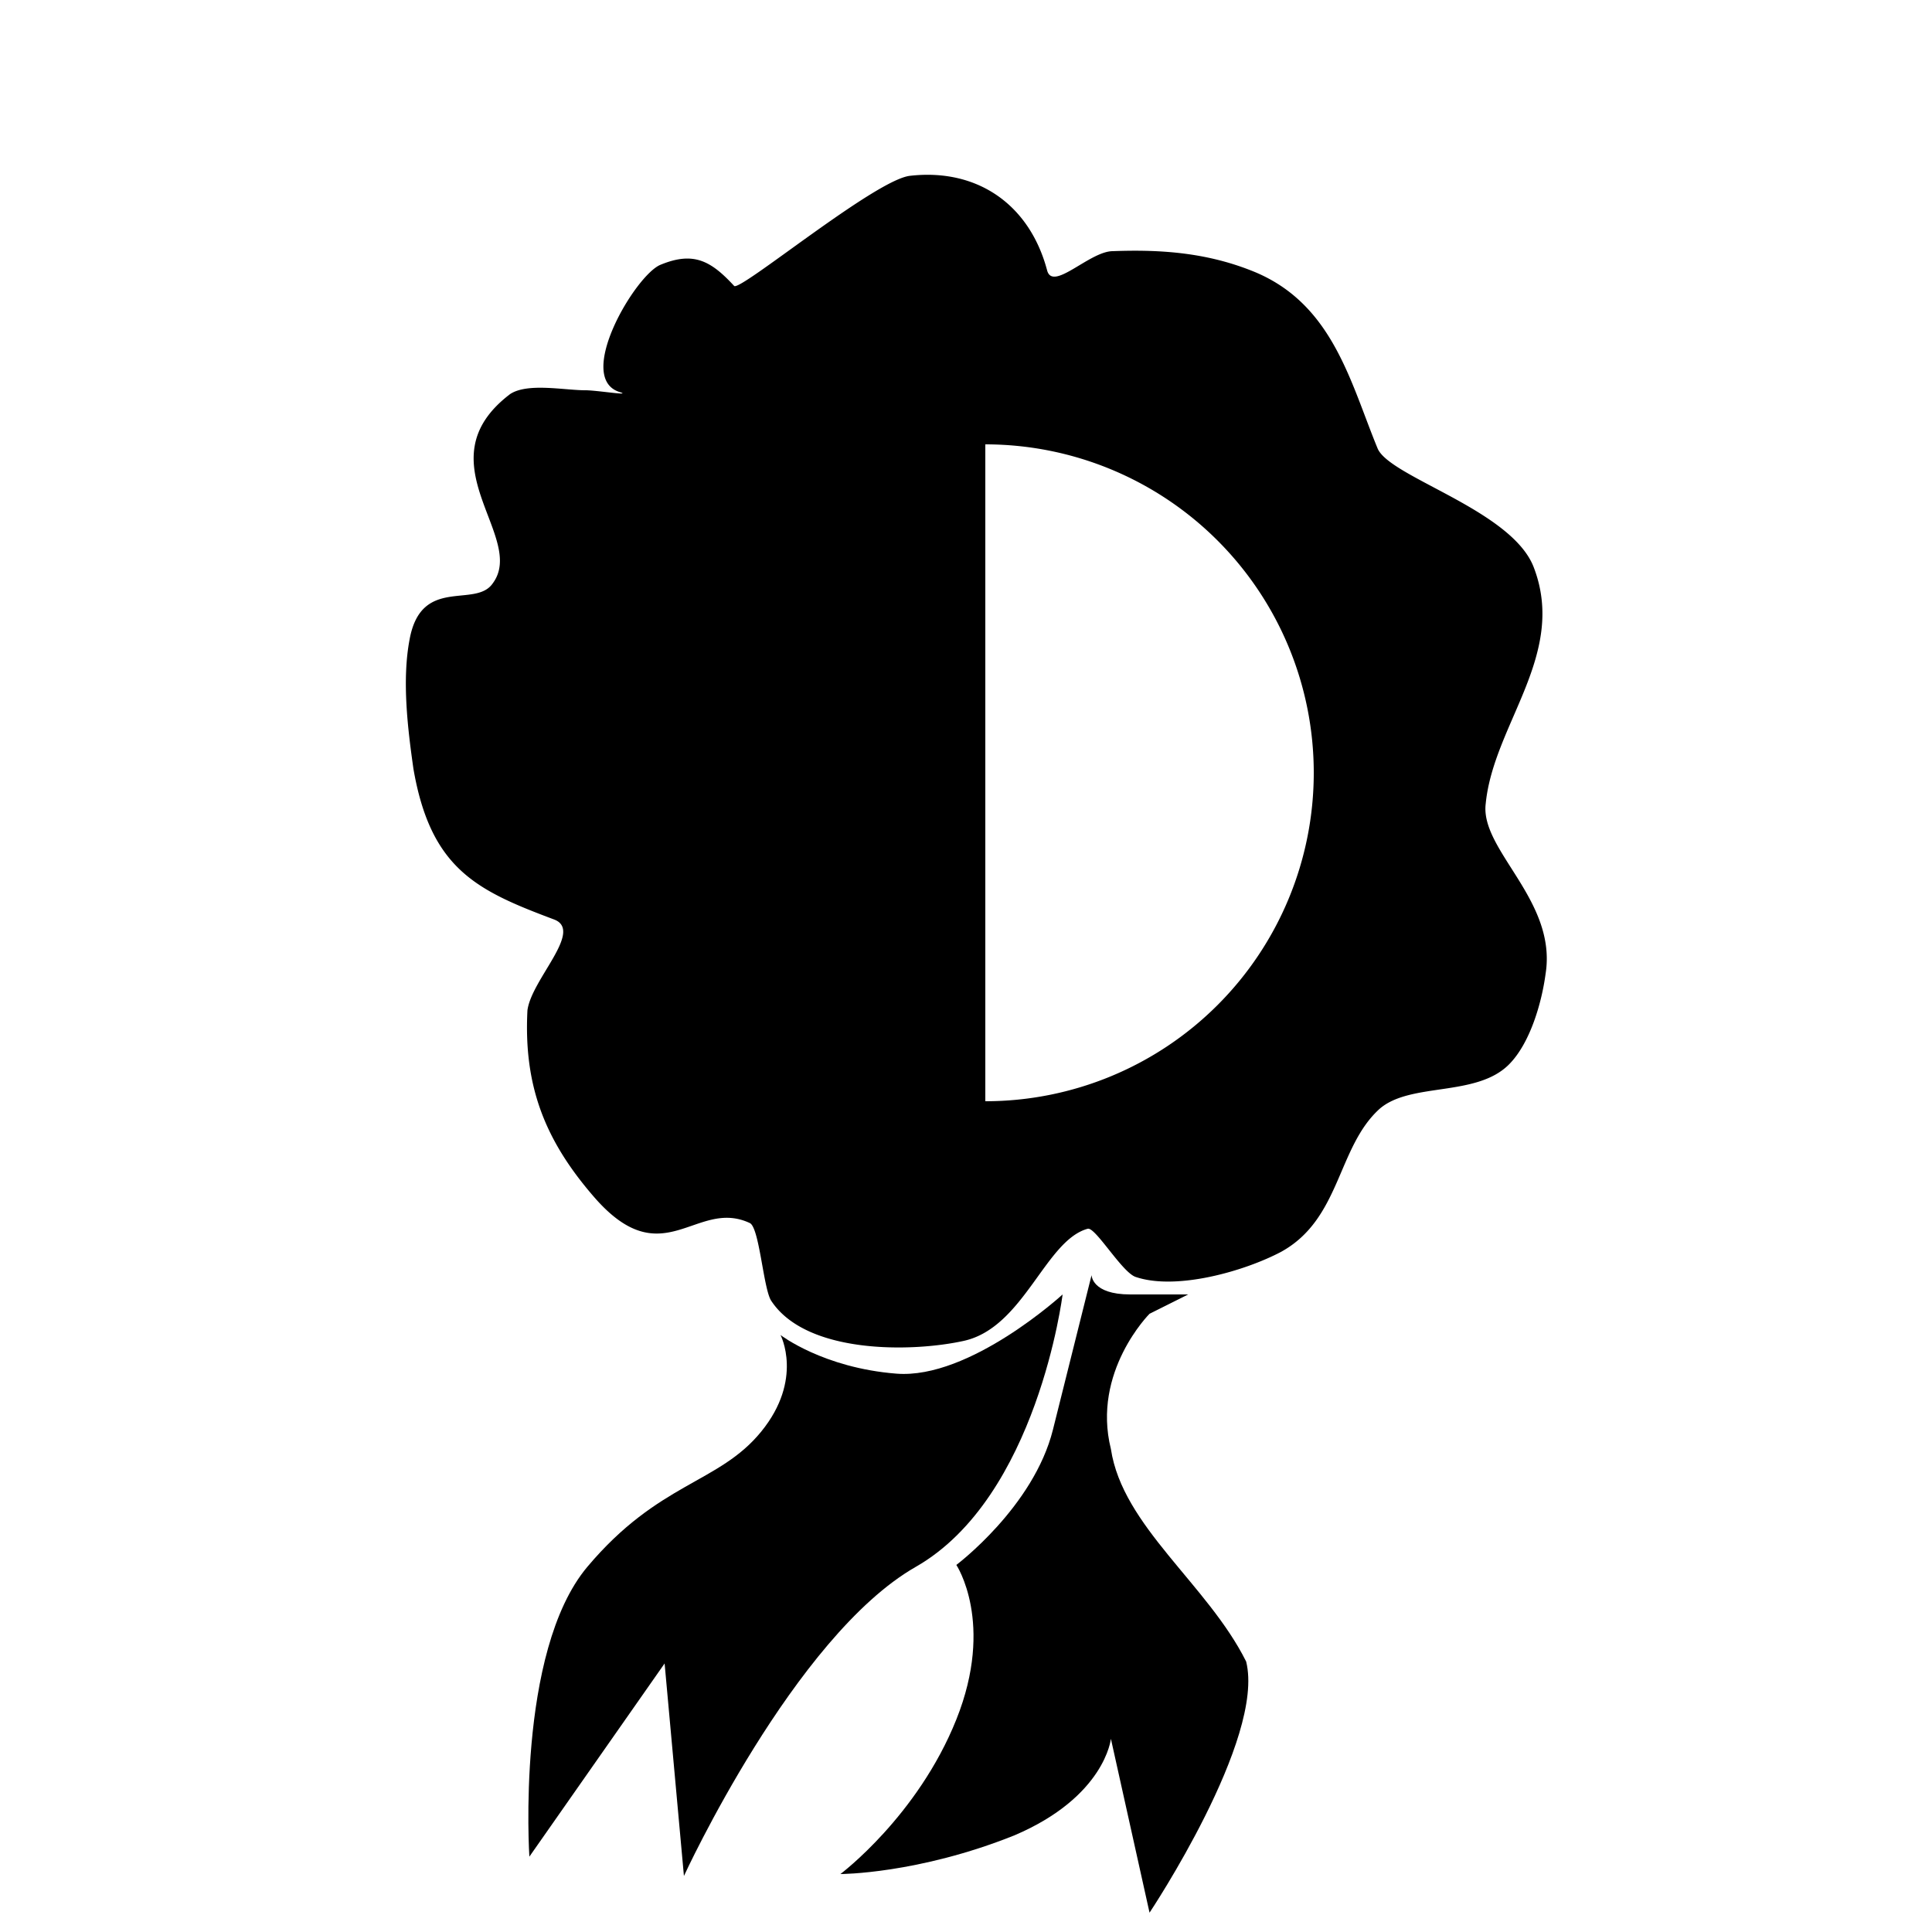<svg version="1.2" xmlns="http://www.w3.org/2000/svg" viewBox="0 0 100 100">
<path fill-rule="evenodd" d="m47.1 9.1c3.5-0.4 6.2 1.5 7.1 4.9 0.3 1.1 2.2-1 3.4-1 2.6-0.1 5 0.1 7.4 1.1 4 1.7 4.9 5.7 6.3 9.1 0.6 1.5 7 3.2 8.1 6.2 1.7 4.5-2.1 8.1-2.5 12.2-0.3 2.4 3.7 5 3.1 8.8-0.2 1.5-0.8 3.6-1.9 4.7-1.7 1.7-5.1 0.9-6.7 2.3-2.2 2-2 5.7-5.1 7.4-1.9 1-5.4 2-7.5 1.3-0.7-0.2-2.1-2.6-2.5-2.5-2.2 0.6-3.3 5.1-6.4 5.8-2.7 0.6-8.2 0.7-10-2.1-0.4-0.7-0.6-3.8-1.1-4-2.8-1.3-4.5 2.8-8.1-1.4-2.5-2.9-3.6-5.7-3.4-9.6 0.2-1.6 2.9-4.1 1.4-4.7-4-1.5-6.4-2.6-7.3-7.8-0.3-2.1-0.6-4.6-0.2-6.7 0.6-3.3 3.4-1.6 4.3-2.9 1.8-2.4-3.7-6.3 0.9-9.8 0.9-0.6 2.8-0.2 3.9-0.2 0.6 0 2.4 0.3 1.8 0.1-2.4-0.7 0.8-6.1 2.1-6.6 1.7-0.7 2.6-0.2 3.8 1.1 0.3 0.3 7.3-5.5 9.1-5.7z
M51 57 a17,17 0 00 0-34 17,17 0 00 0+34"/>
<path d="m55 67c0 0-1.3 10.5-7.6 14.1-6.3 3.6-12 16-12 16l-1-11-7 10c0 0-0.7-10.6 3-15 3.7-4.4 6.8-4.3 9-7 2.2-2.7 1-5 1-5 0 0 2.2 1.7 6 2 3.8 0.3 8.6-4.1 8.6-4.1z"/>
<path d="m59.5 68c0,0-3,3-2,7 0.6,4 5,7 7,11 1,4-5,13-5,13l-2-9c0,0-0.3,3-5,5-5,2-9,2-9,2 0,0 4-3 6-8 2-5 0-8 0-8 0,0 4-3 5-7 1-4 2-8 2-8 0,0 0,1 2,1 1.5,0 3,0 3,0z"/>
</svg>